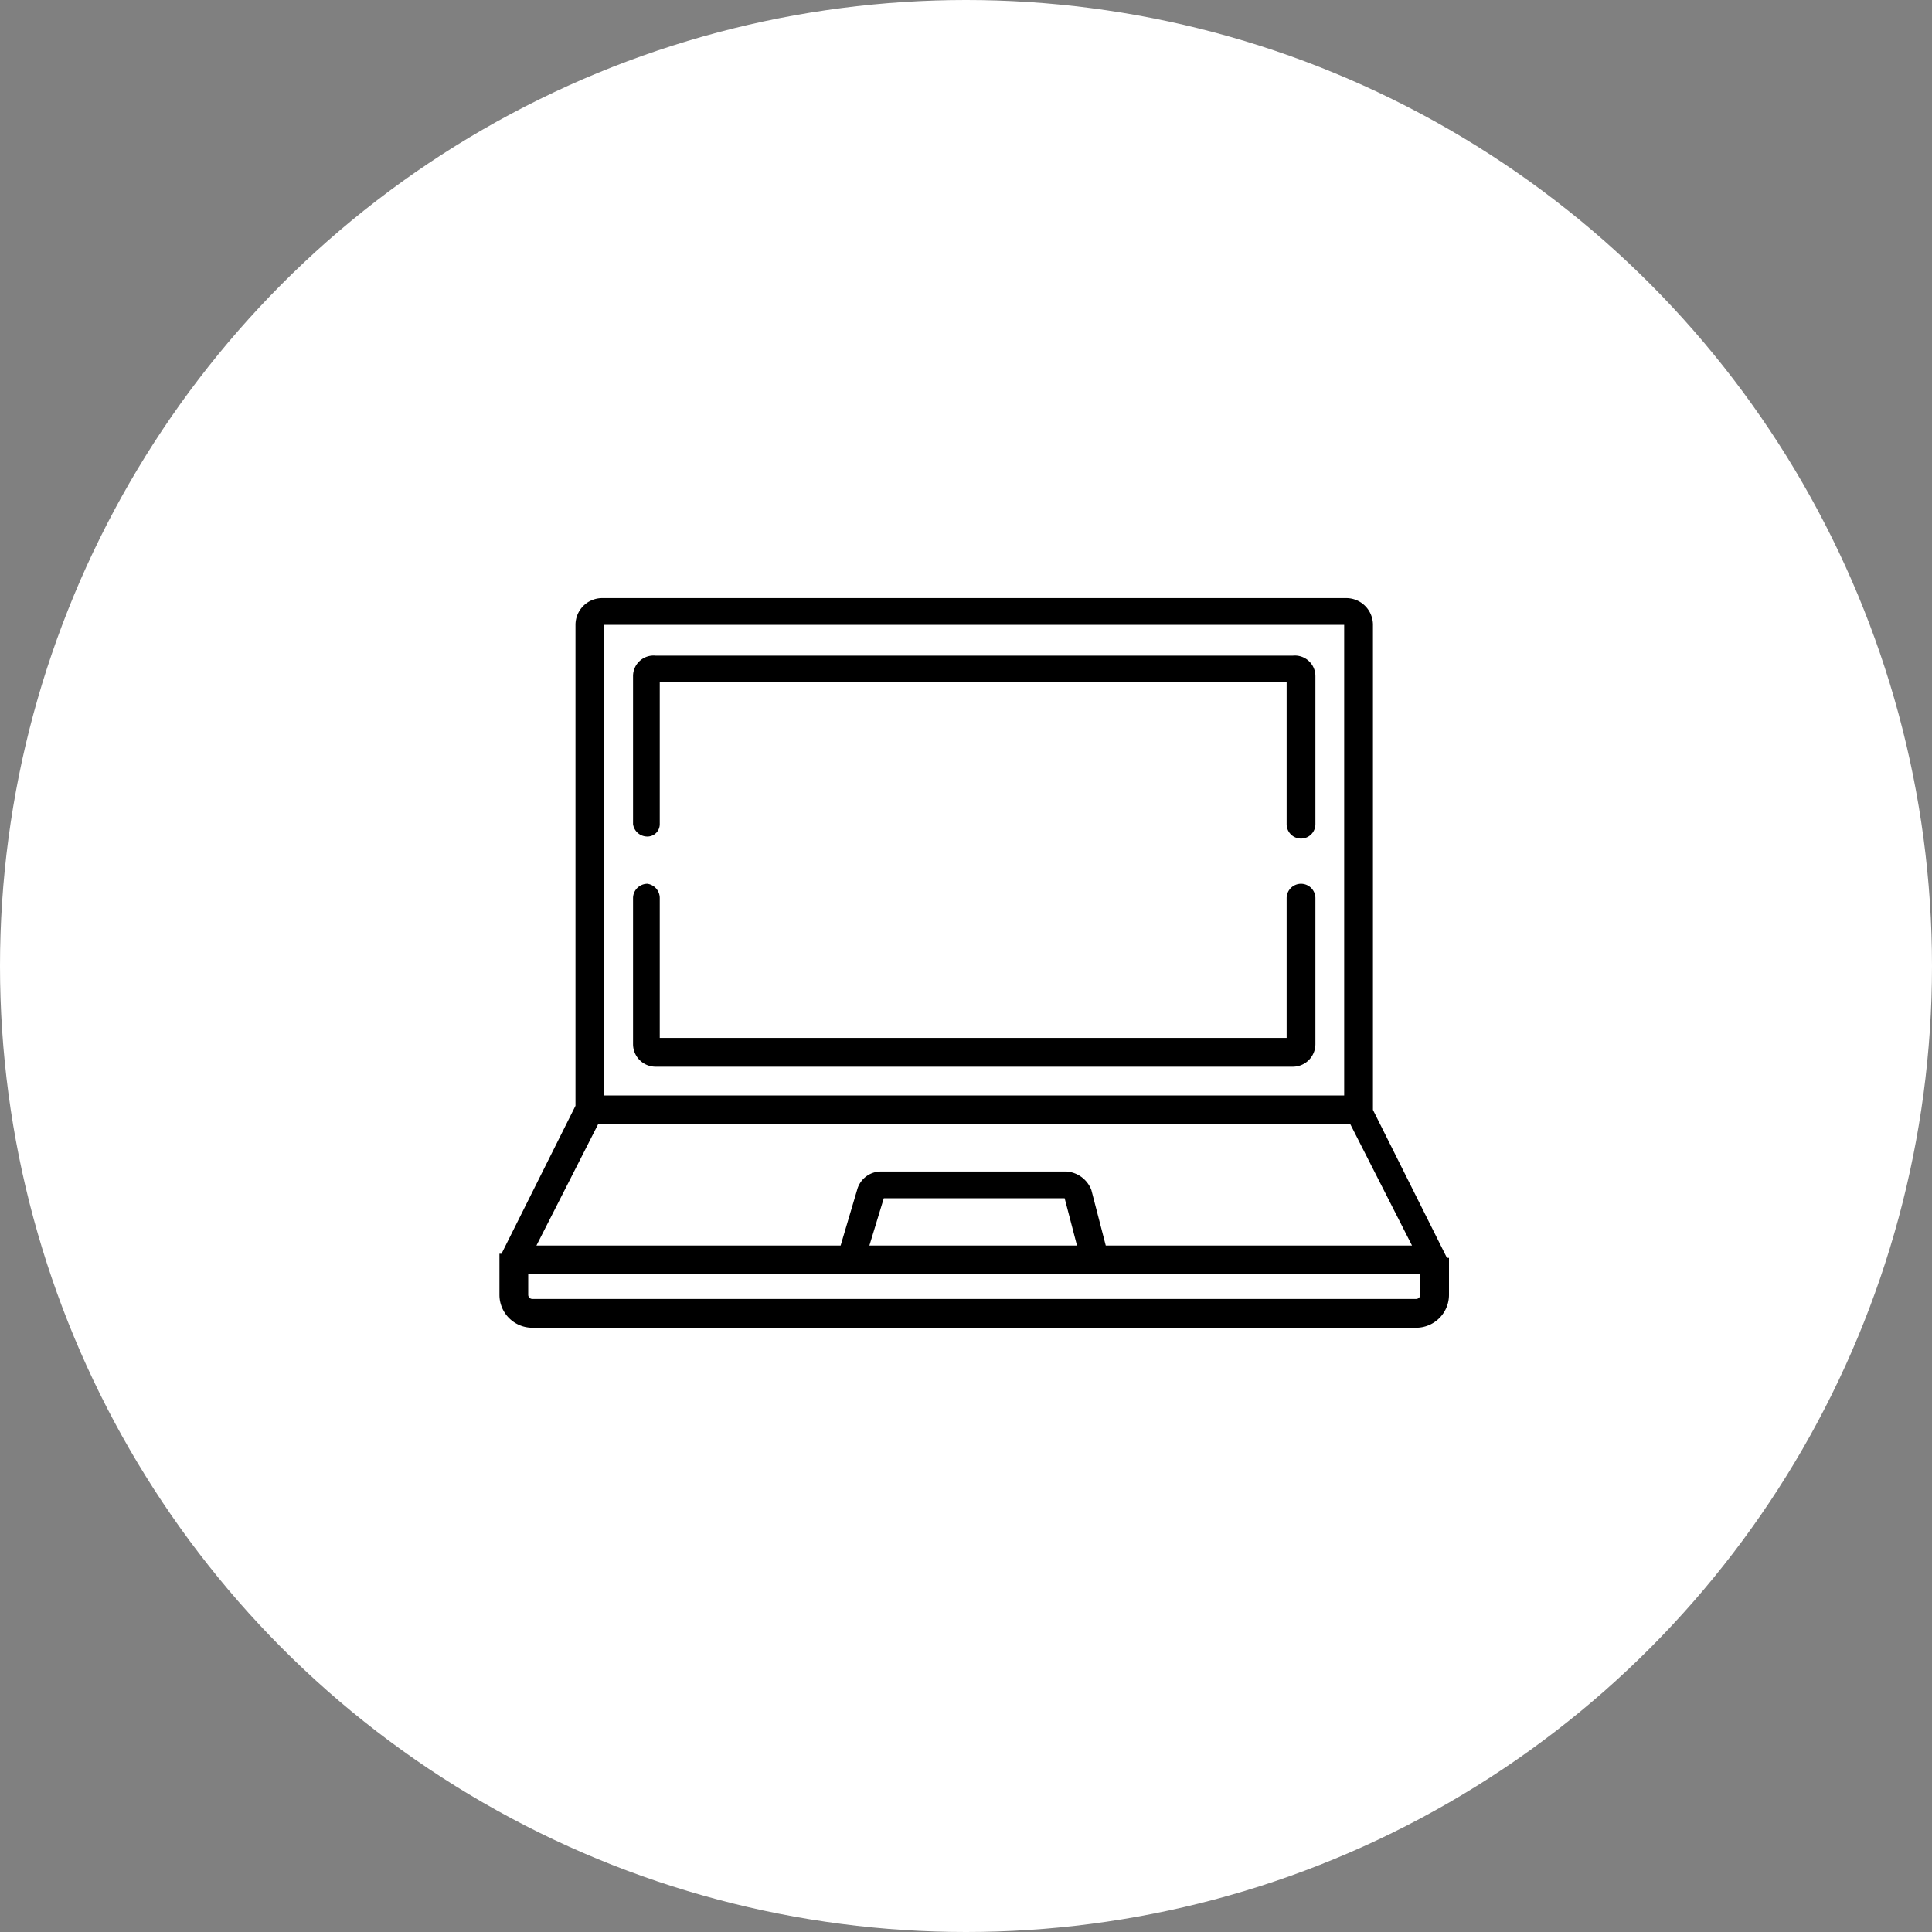 <svg id="Ebene_1" data-name="Ebene 1" xmlns="http://www.w3.org/2000/svg" viewBox="0 0 94 94">
  <rect x="0" y="0" width="94" height="94" fill="#808080" stroke="none"/>
  <defs>
    <style>
      .cls-1 {
        fill: #fff;
      }
    </style>
  </defs>
  <circle id="Ellipse_6" data-name="Ellipse 6" class="cls-1" cx="47" cy="47" r="47"/>
  <g id="laptop">
    <g id="Gruppe_2601" data-name="Gruppe 2601">
      <g id="Gruppe_2600" data-name="Gruppe 2600">
        <path id="Pfad_11595" data-name="Pfad 11595" d="M70.5,61.2h-.1l-3.6-7.2V30.4a1.3,1.3,0,0,0-1.3-1.3H29.3A1.3,1.3,0,0,0,28,30.4V53.8L24.4,61h-.1V63a1.6,1.6,0,0,0,1.6,1.6h43A1.6,1.6,0,0,0,70.5,63V61.3ZM29.4,30.4h36V53.3h-36Zm-.3,24.3H65.7l3,5.9H53.8l-.7-2.7a1.4,1.4,0,0,0-1.2-.9h-9a1.2,1.2,0,0,0-1.2.9l-.8,2.7H26.1Zm23.3,5.9H42.3l.7-2.3h8.8ZM69.1,63a.2.2,0,0,1-.2.2h-43a.2.2,0,0,1-.2-.2V62H69.1Z"/>
      </g>
    </g>
    <g id="Gruppe_2603" data-name="Gruppe 2603">
      <g id="Gruppe_2602" data-name="Gruppe 2602">
        <path id="Pfad_11596" data-name="Pfad 11596" d="M63.3,43a.7.7,0,0,0-.7.7v6.8H32.1V43.7a.7.7,0,0,0-.6-.7.7.7,0,0,0-.7.7v7.1a1.1,1.1,0,0,0,1.1,1.1h31A1.1,1.1,0,0,0,64,50.8V43.7a.7.7,0,0,0-.7-.7Z"/>
      </g>
    </g>
    <g id="Gruppe_2605" data-name="Gruppe 2605">
      <g id="Gruppe_2604" data-name="Gruppe 2604">
        <path id="Pfad_11597" data-name="Pfad 11597" d="M62.9,31.9h-31a1,1,0,0,0-1.1,1v7.2a.7.7,0,0,0,.7.6.6.6,0,0,0,.6-.6V33.2H62.6v6.9a.7.7,0,0,0,1.4,0V32.9a1,1,0,0,0-1.1-1Z"/>
      </g>
    </g>
  </g>
</svg>
